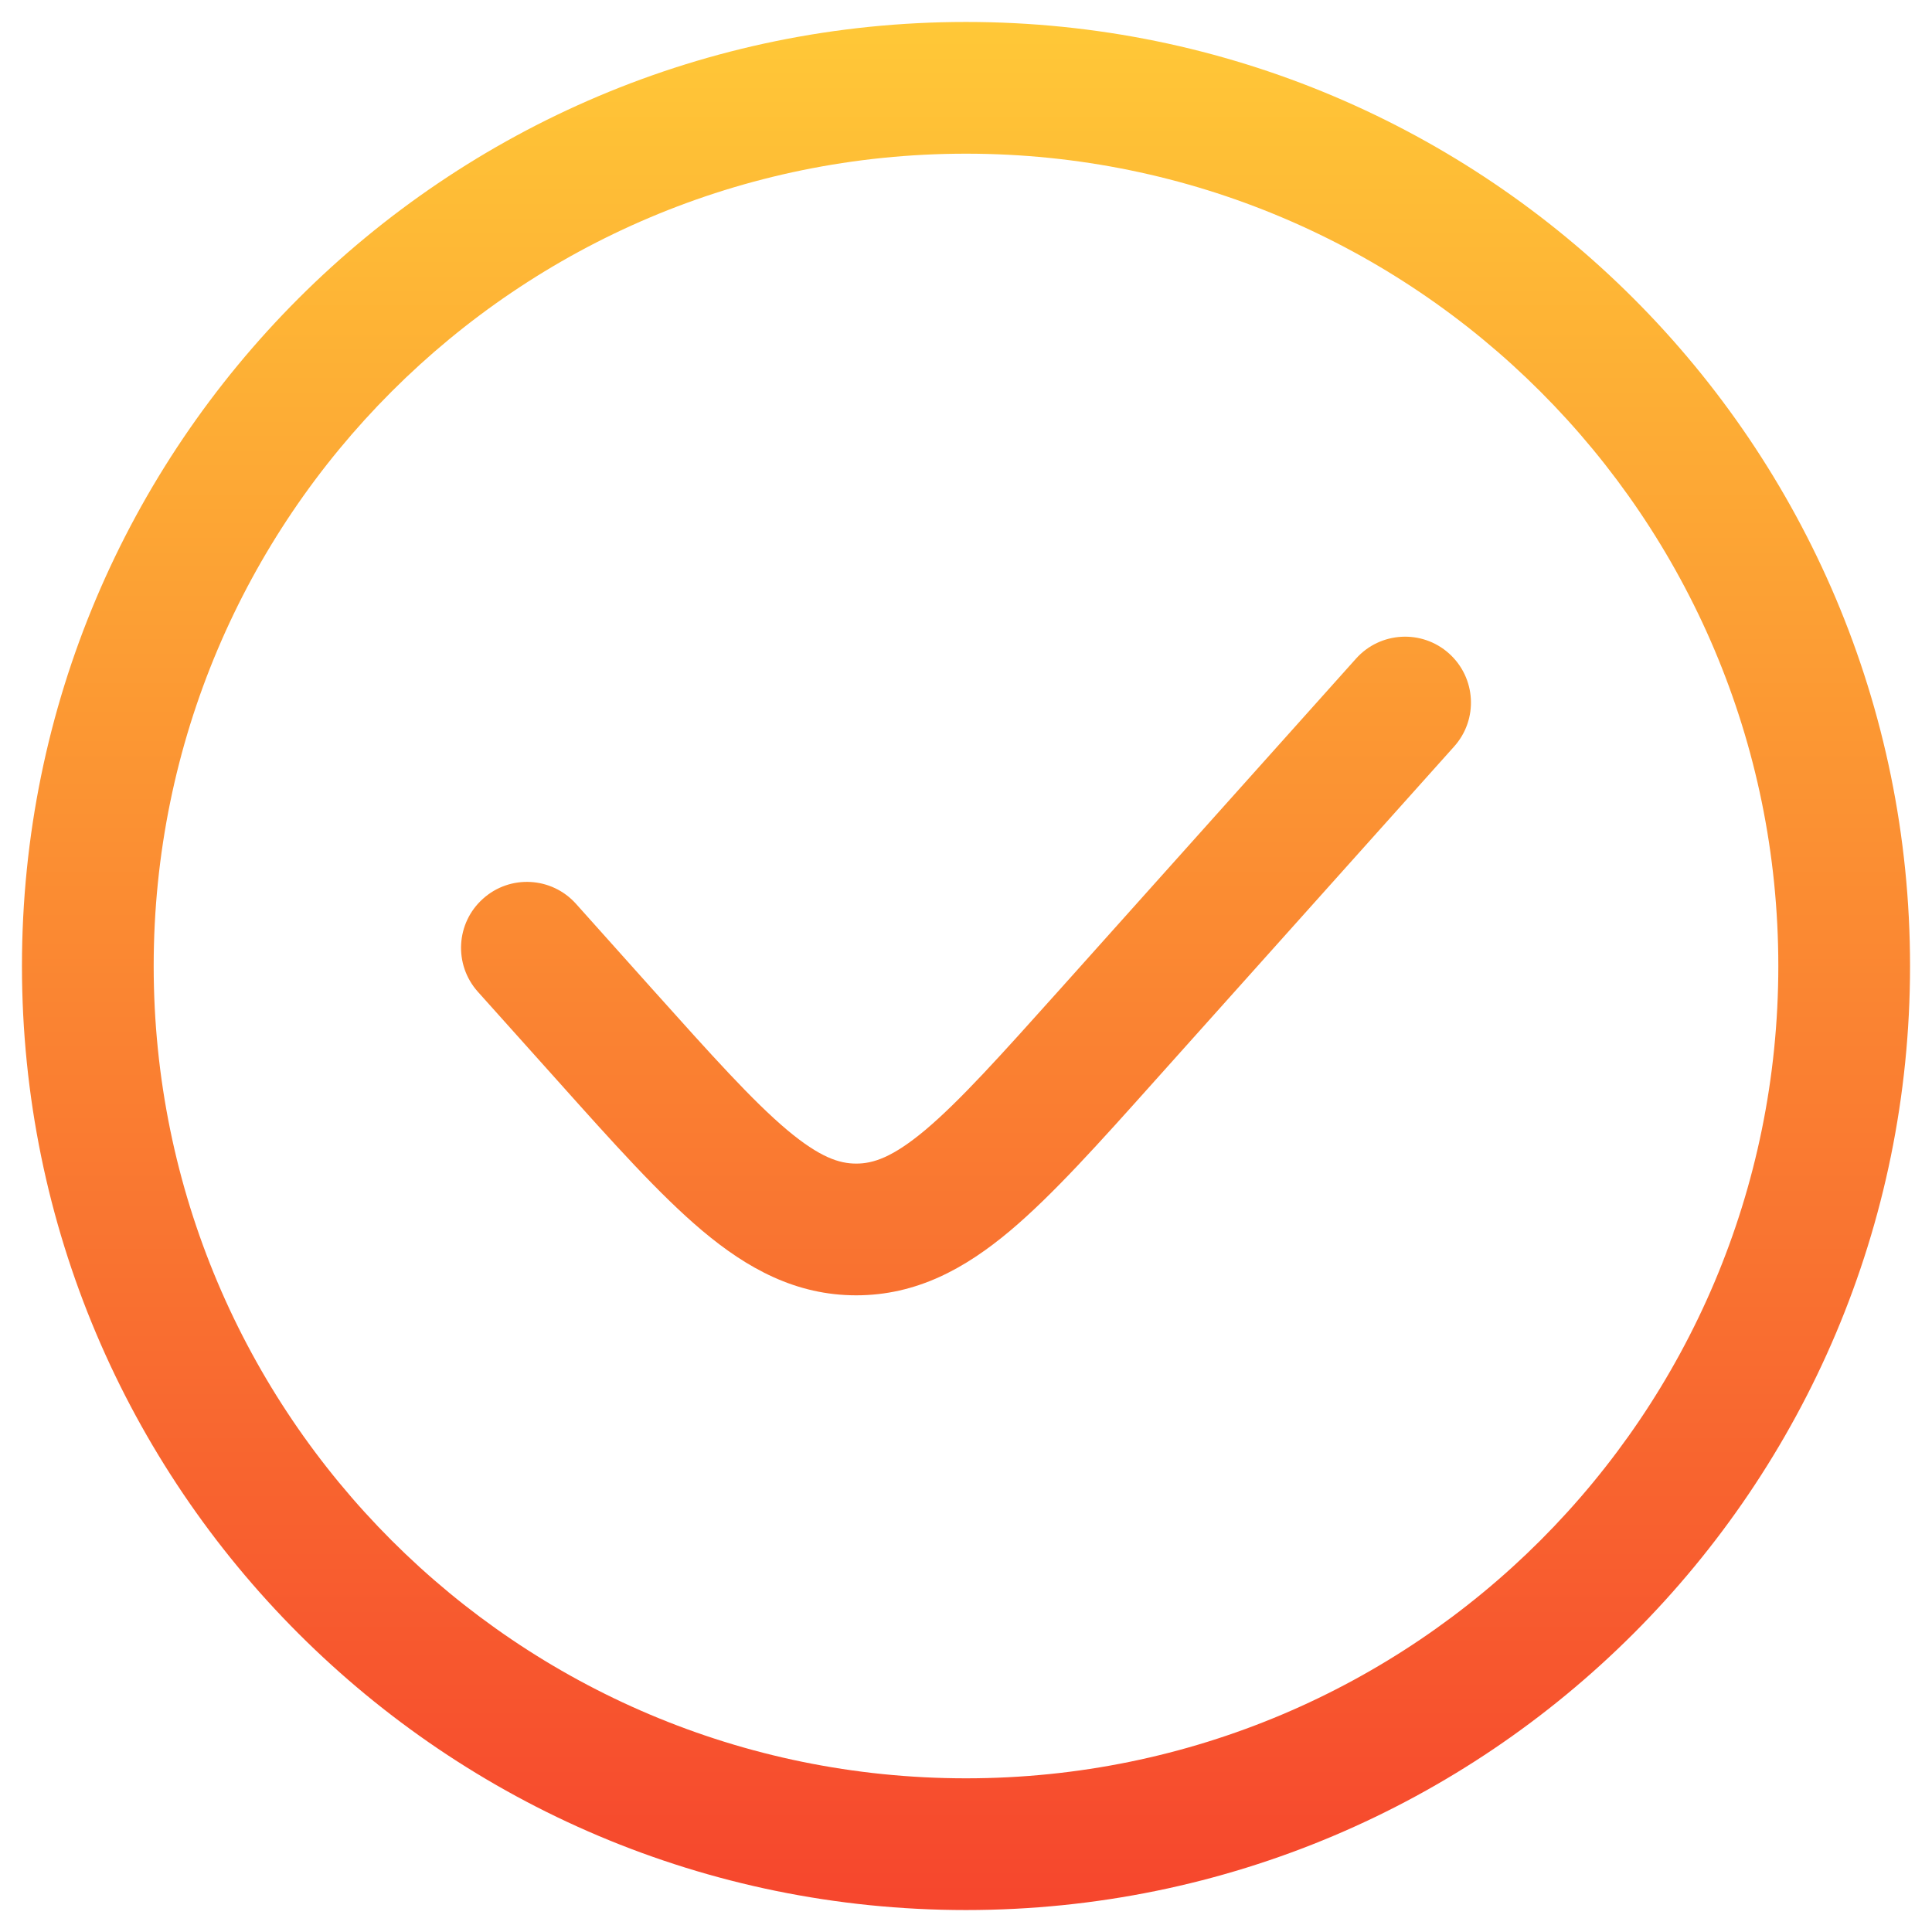 <svg width="22" height="22" viewBox="0 0 22 22" fill="none" xmlns="http://www.w3.org/2000/svg">
<path d="M16.559 8.5C16.835 8.192 16.809 7.718 16.5 7.441C16.192 7.165 15.717 7.191 15.441 7.5L12.072 11.263C11.389 12.025 10.93 12.536 10.537 12.867C10.162 13.181 9.942 13.25 9.75 13.25C9.558 13.25 9.338 13.181 8.963 12.867C8.57 12.536 8.111 12.025 7.428 11.263L6.559 10.292C6.282 9.983 5.808 9.957 5.5 10.234C5.191 10.51 5.165 10.984 5.441 11.293L6.348 12.305C6.983 13.015 7.514 13.608 7.998 14.015C8.511 14.446 9.064 14.75 9.75 14.75C10.436 14.75 10.989 14.446 11.502 14.015C11.986 13.608 12.517 13.015 13.152 12.305L16.559 8.5Z" fill="url(#paint0_linear_4988_59118)"/>
<path fill-rule="evenodd" clip-rule="evenodd" d="M11 0.25C5.063 0.25 0.25 5.063 0.25 11C0.25 16.937 5.063 21.75 11 21.75C16.937 21.75 21.75 16.937 21.75 11C21.75 5.063 16.937 0.25 11 0.25ZM1.75 11C1.75 5.891 5.891 1.75 11 1.75C16.109 1.75 20.25 5.891 20.25 11C20.25 16.109 16.109 20.25 11 20.25C5.891 20.25 1.75 16.109 1.75 11Z" fill="url(#paint1_linear_4988_59118)"/>
<defs>
<linearGradient id="paint0_linear_4988_59118" x1="11" y1="0.25" x2="11" y2="21.75" gradientUnits="userSpaceOnUse">
<stop stop-color="#FFC837"/>
<stop offset="1" stop-color="#F6462D"/>
</linearGradient>
<linearGradient id="paint1_linear_4988_59118" x1="11" y1="0.25" x2="11" y2="21.75" gradientUnits="userSpaceOnUse">
<stop stop-color="#FFC837"/>
<stop offset="1" stop-color="#F6462D"/>
</linearGradient>
</defs>
</svg>
